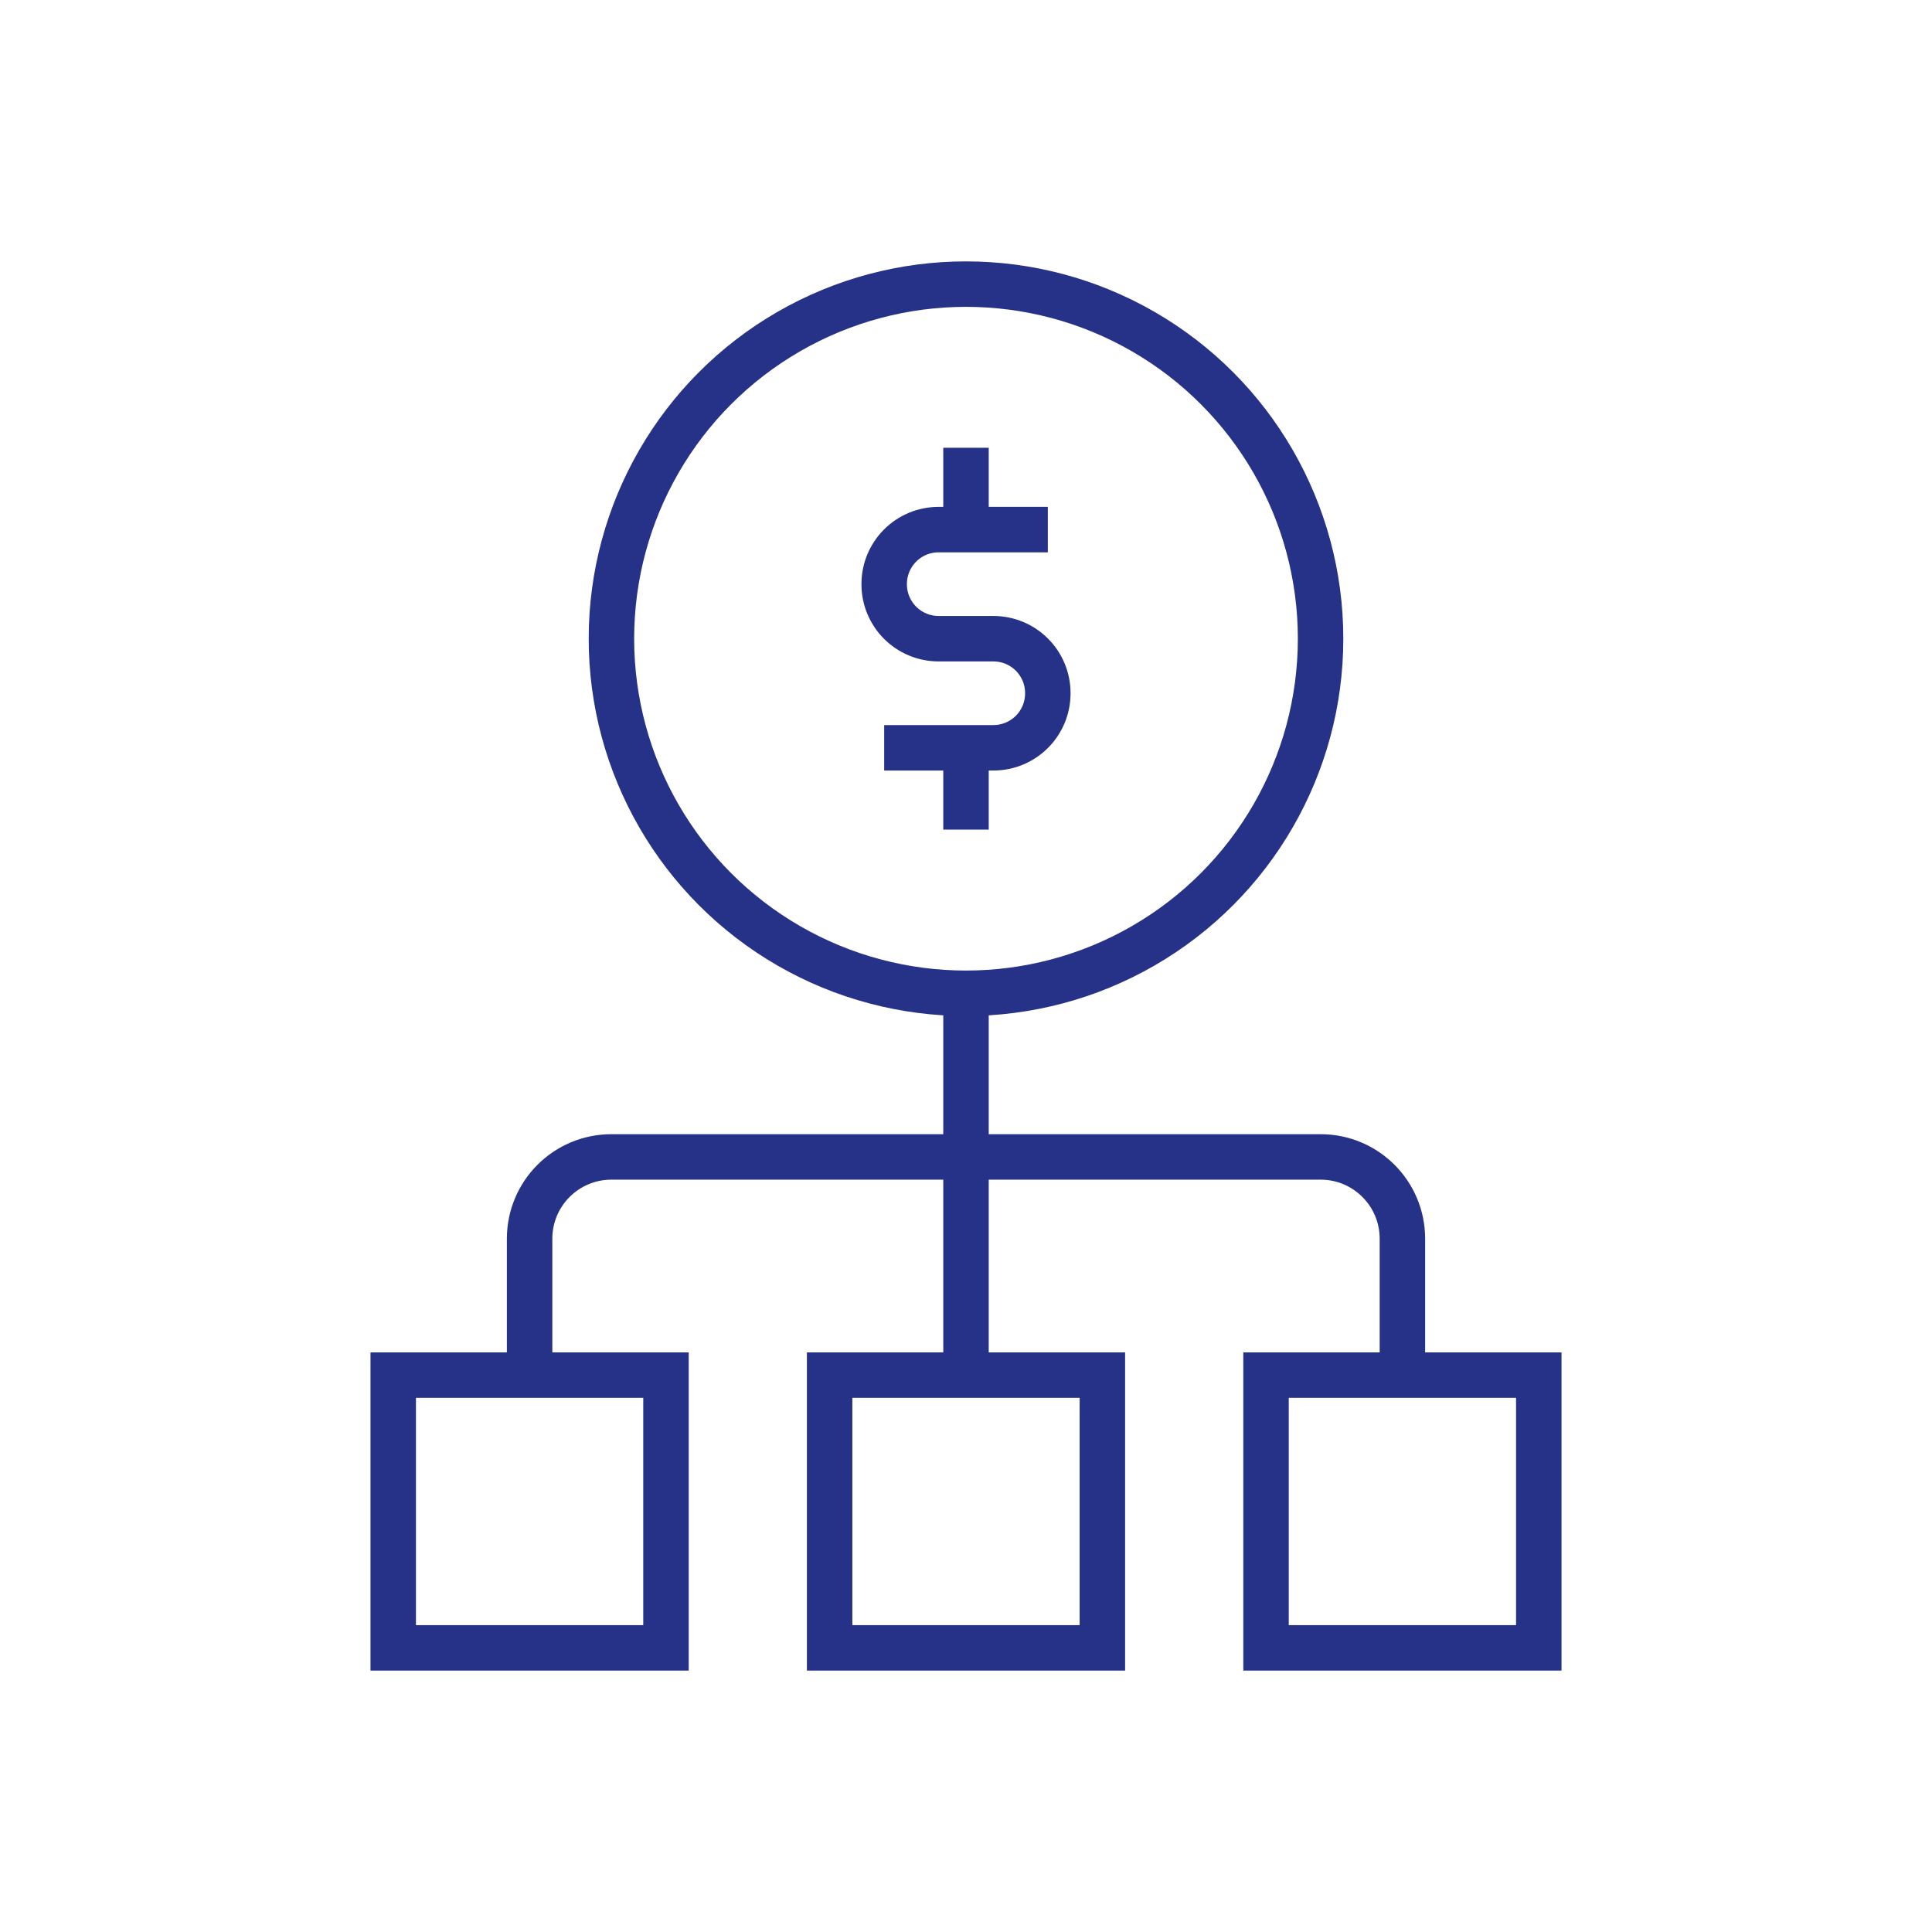 <?xml version="1.0" encoding="UTF-8"?><svg id="a" xmlns="http://www.w3.org/2000/svg" width="85" height="85" viewBox="0 0 85 85"><defs><style>.b{fill:none;stroke:#263188;stroke-miterlimit:10;stroke-width:2px;}</style></defs><line class="b" x1="42.5" y1="60.5" x2="42.5" y2="43.7"/><path class="b" d="M23.3,60.5v-6c0-1.99,1.61-3.6,3.6-3.6h31.2c1.99,0,3.6,1.61,3.6,3.6v6"/><rect class="b" x="17.3" y="60.5" width="12" height="12" transform="translate(89.8 43.2) rotate(90)"/><rect class="b" x="55.7" y="60.5" width="12" height="12" transform="translate(128.2 4.8) rotate(90)"/><rect class="b" x="36.5" y="60.5" width="12" height="12" transform="translate(109 24) rotate(90)"/><circle class="b" cx="42.5" cy="28.1" r="15.6"/><path class="b" d="M46.1,23.3h-4.8c-1.33,0-2.4,1.07-2.4,2.4s1.07,2.4,2.4,2.4h2.4c1.33,0,2.4,1.07,2.4,2.4s-1.07,2.4-2.4,2.4h-4.8"/><line class="b" x1="42.5" y1="19.7" x2="42.5" y2="23.3"/><line class="b" x1="42.5" y1="32.9" x2="42.5" y2="36.5"/></svg>